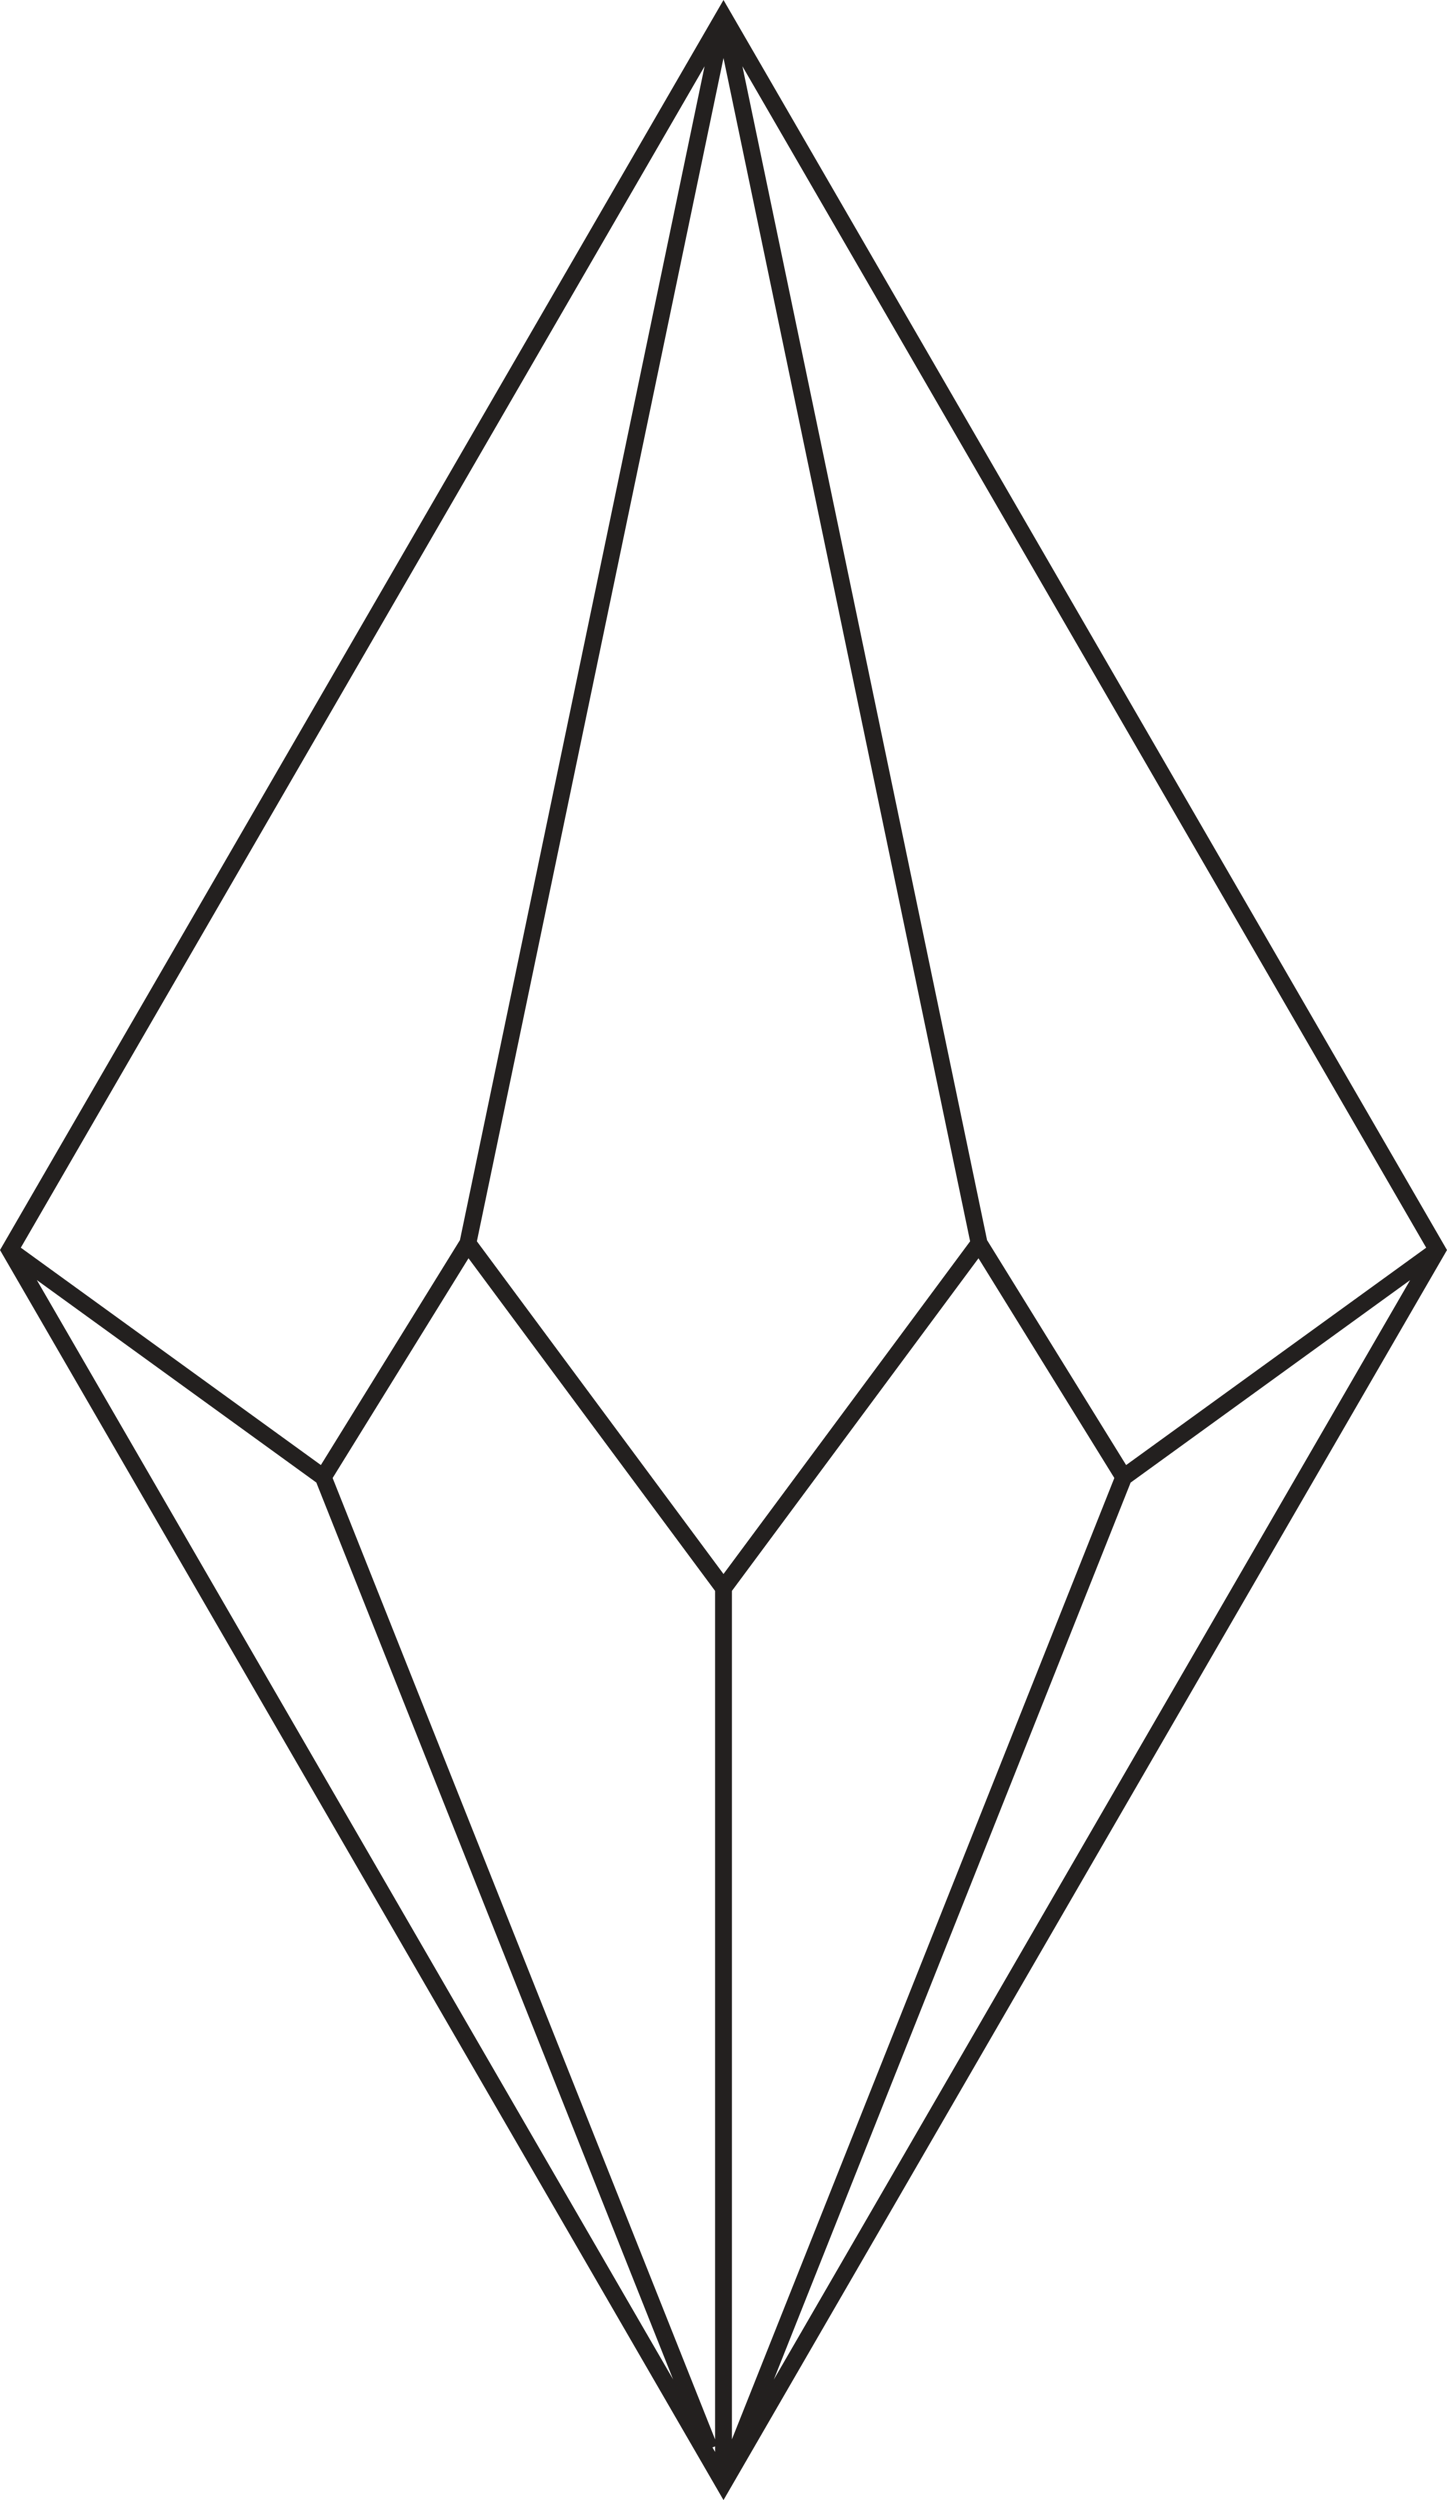 <?xml version="1.0" encoding="UTF-8"?><svg id="Layer_1" xmlns="http://www.w3.org/2000/svg" xmlns:xlink="http://www.w3.org/1999/xlink" viewBox="0 0 693.04 1197.07"><defs><style>.cls-1{clip-path:url(#clippath);}.cls-2{stroke-width:0px;}.cls-2,.cls-3{fill:none;}.cls-3{stroke:#23201f;stroke-miterlimit:10;stroke-width:8.06px;}</style><clipPath id="clippath"><rect class="cls-2" y="0" width="693.04" height="1197.07"/></clipPath></defs><g class="cls-1"><path class="cls-3" d="M350.71,1178.48l187.5-471.2M346.52,1181.95v-421.54l122.43-165.11L346.52,8.04M468.95,595.3l69.26,111.99,150.17-108.75M154.82,707.29l185.07,465.08M346.52,8.04l-122.43,587.26,122.43,165.11v418.07M4.66,598.53l150.17,108.75,69.26-111.99M346.52,760.41l122.43-165.11L346.52,8.04M688.38,598.53l-341.86,590.49L4.66,598.53,346.52,8.04l341.86,590.49h0Z"/></g></svg>